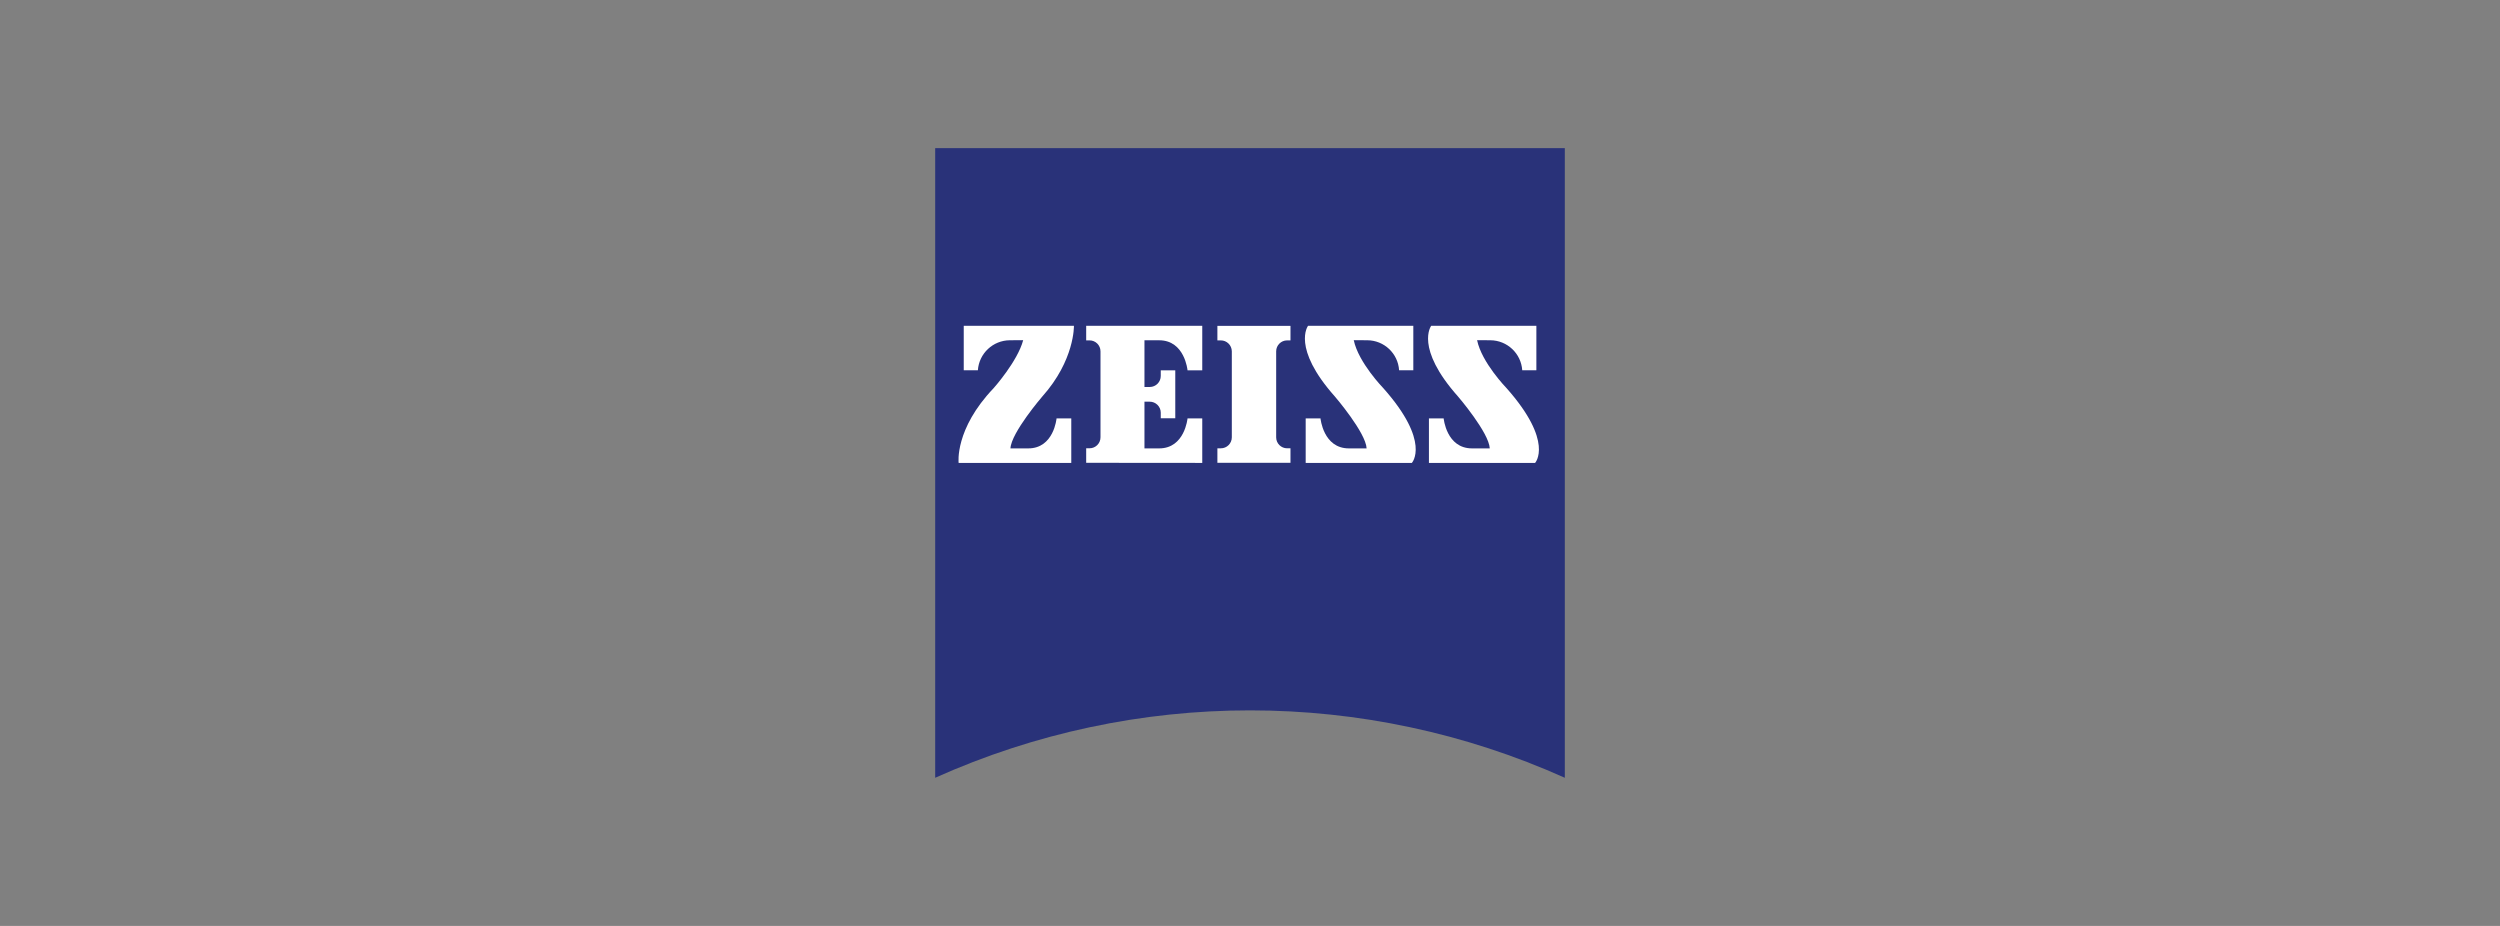 <?xml version="1.0" encoding="utf-8"?>
<!-- Generator: Adobe Illustrator 28.3.0, SVG Export Plug-In . SVG Version: 6.00 Build 0)  -->
<svg version="1.1" id="Zeiss" xmlns="http://www.w3.org/2000/svg" xmlns:xlink="http://www.w3.org/1999/xlink" x="0px" y="0px"
	 viewBox="0 0 135 50" style="enable-background:new 0 0 135 50;" xml:space="preserve">
<rect x="0" y="0" width="135" height="50" fill="#808080" stroke="none"/>
<style type="text/css">
	.st0{fill:#293279;}
	.st1{fill:#FFFFFF;}
</style>
<g>
	<path class="st0" d="M84.5,42c-10.814-4.853-23.186-4.853-34,0V8h34V42z"/>
	<path class="st1" d="M54.532,18.374c-0.911,0.005-1.664,0.712-1.727,1.621h-0.763V17.595
		h5.95c0,0,0.048,1.854-1.711,3.82c0,0-1.674,1.945-1.717,2.798h0.964
		c1.383,0,1.526-1.621,1.526-1.621h0.795v2.405h-6.083c0,0-0.223-1.823,1.886-4.032
		c0,0,1.298-1.452,1.6-2.596C55.253,18.369,54.532,18.374,54.532,18.374z"/>
	<path class="st1" d="M69.686,24.992v-0.784h-0.18c-0.327,0.001-0.593-0.264-0.593-0.591
		v-4.643c-0.001-0.327,0.264-0.593,0.591-0.593h0.182v-0.784h-3.947v0.784h0.18
		c0.328-0.003,0.596,0.261,0.599,0.589v4.646
		c-0,0.328-0.266,0.594-0.594,0.593h-0.185v0.784L69.686,24.992z"/>
	<path class="st1" d="M64.922,24.997v-2.405h-0.795c0,0-0.148,1.621-1.531,1.621h-0.795
		v-2.522h0.281c0.328-0.002,0.597,0.262,0.599,0.591v0.305h0.784v-2.591h-0.784
		v0.302c0.002,0.328-0.262,0.597-0.591,0.599h-0.289v-2.522h0.795
		c1.383,0,1.531,1.621,1.531,1.621h0.795v-2.405h-6.268v0.789h0.18
		c0.327-0.001,0.593,0.264,0.593,0.591v4.643
		c0.001,0.327-0.264,0.593-0.591,0.593h-0.182v0.784
		C58.654,24.992,64.922,24.997,64.922,24.997z"/>
	<path class="st1" d="M73.829,18.374c0.912,0.002,1.665,0.712,1.722,1.621h0.768V17.595
		h-5.685c0,0-0.901,1.176,1.452,3.82c0,0,1.669,1.945,1.711,2.798H72.838
		c-1.383,0-1.531-1.621-1.531-1.621h-0.8v2.405h5.733c0,0,1.044-1.123-1.537-4.032
		c0,0-1.351-1.388-1.6-2.596l0.726,0.005L73.829,18.374z"/>
	<path class="st1" d="M80.479,18.374c0.91,0.005,1.662,0.713,1.722,1.621h0.763V17.595
		h-5.68c0,0-0.901,1.176,1.452,3.82c0,0,1.669,1.945,1.711,2.798h-0.959
		c-1.383,0-1.531-1.621-1.531-1.621h-0.795v2.405h5.733c0,0,1.038-1.123-1.537-4.032
		c0,0-1.351-1.388-1.595-2.596C79.763,18.369,80.478,18.374,80.479,18.374z"/>
</g>
</svg>
